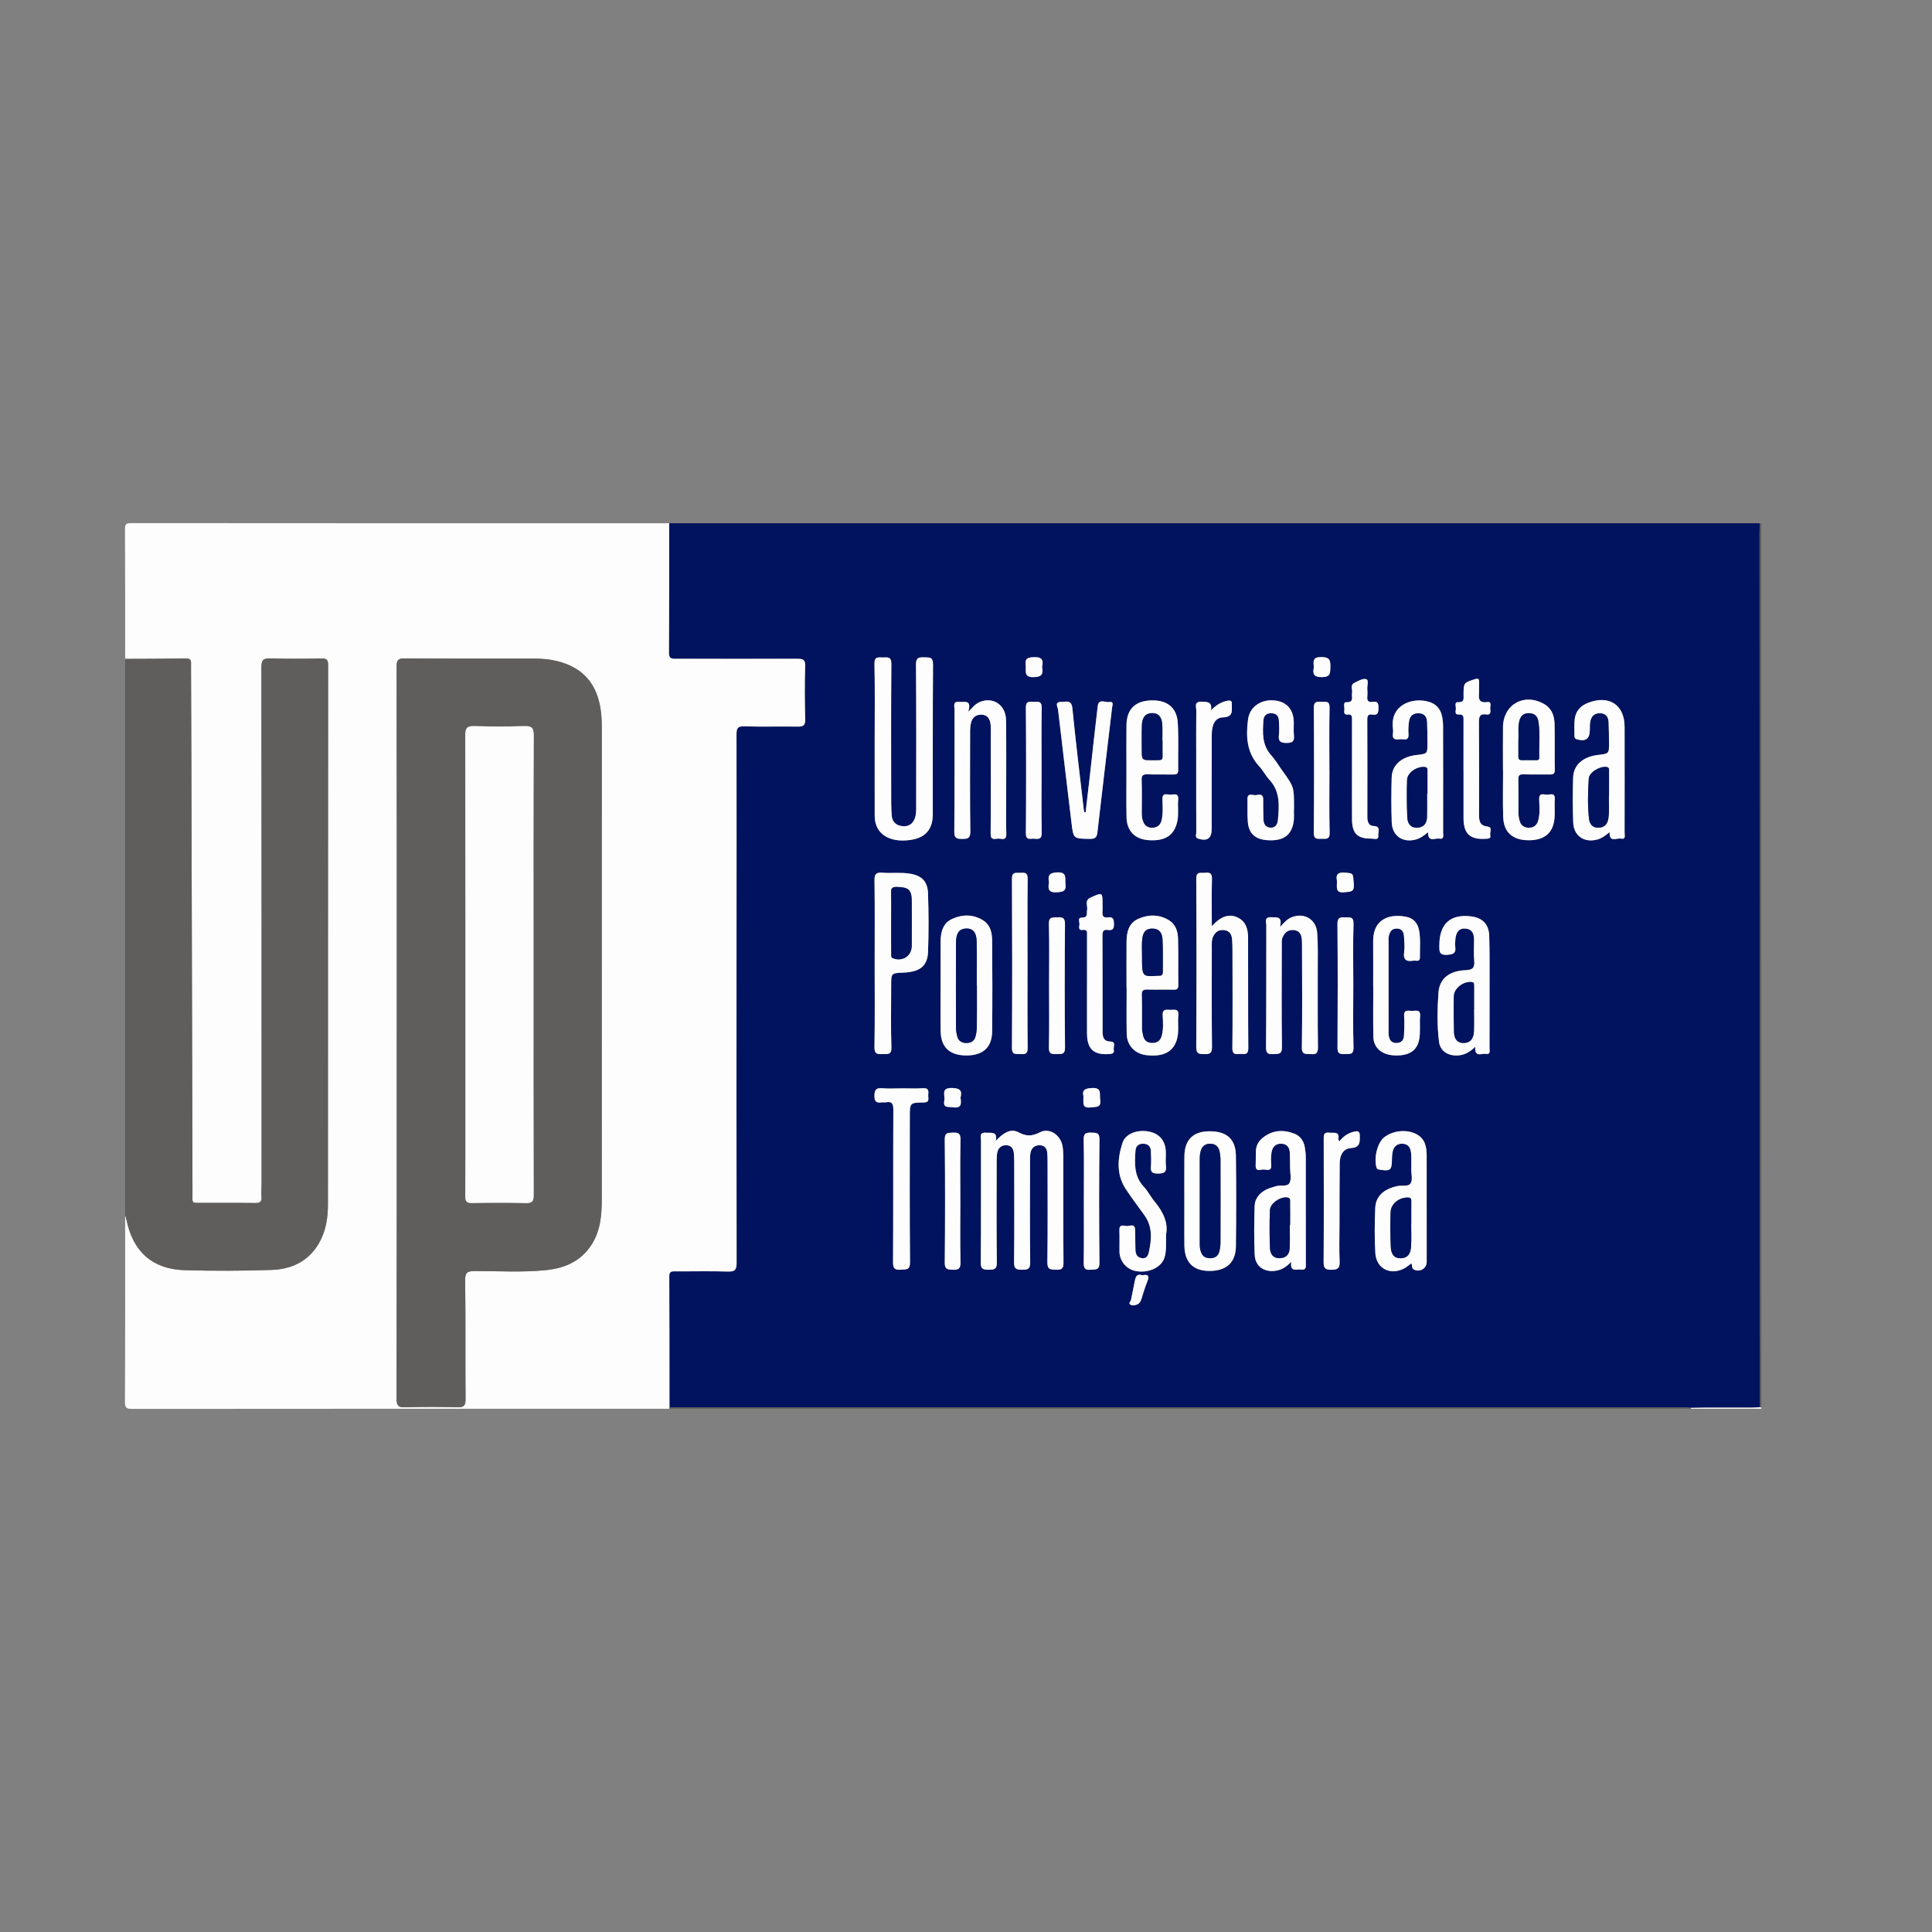 <?xml version="1.0" encoding="utf-8"?>
<!-- Generator: Adobe Illustrator 18.0.0, SVG Export Plug-In . SVG Version: 6.00 Build 0)  -->
<!DOCTYPE svg PUBLIC "-//W3C//DTD SVG 1.1 Tiny//EN" "http://www.w3.org/Graphics/SVG/1.1/DTD/svg11-tiny.dtd">
<svg version="1.1" baseProfile="tiny" id="Layer_1" xmlns="http://www.w3.org/2000/svg" xmlns:xlink="http://www.w3.org/1999/xlink"
	 x="0px" y="0px" viewBox="0 0 200 200" xml:space="preserve">
<rect x="0" y="0" width="200" height="200" fill="#808080" stroke="none"/>
<g>
	<path fill="#01135E" d="M69.279,54.167c70.472,0,42.428,0,112.901,0c-0.01,0.315-0.03,0.63-0.03,0.945
		c0.004,18.512,0.008,37.023,0.017,55.535c0.005,11.675,0.018,23.35,0.028,35.024c-0.261,0.016-0.521,0.046-0.782,0.046
		c-34.471,0.002,29.575,0.002-4.896,0.003c-0.499,0-0.999,0.015-1.498,0.022c-0.286-0.021-0.573-0.06-0.859-0.06
		c-34.952-0.003-69.905-0.003-104.857-0.003c-0.003-4.521,0-9.042-0.019-13.563c-0.002-0.444,0.173-0.51,0.556-0.507
		c1.84,0.014,3.682-0.037,5.521,0.022c0.746,0.024,0.892-0.213,0.891-0.913c-0.019-10.964-0.011-21.927-0.008-32.891
		c0.002-7.257,0.012-14.513-0.001-21.77c-0.001-0.597,0.063-0.89,0.789-0.867c1.839,0.058,3.68-0.002,5.52,0.028
		c0.576,0.009,0.819-0.099,0.801-0.754c-0.05-1.839-0.06-3.681-0.004-5.52c0.02-0.671-0.226-0.746-0.791-0.744
		c-4.207,0.013-8.413-0.009-12.62,0c-0.474,0.001-0.692-0.06-0.688-0.624C69.28,63.106,69.274,58.636,69.279,54.167z
		 M103.088,118.103c0.198-1.029-0.48-0.8-0.999-0.847c-0.754-0.068-0.535,0.467-0.536,0.833c-0.008,4.204,0.014,8.409-0.023,12.613
		c-0.006,0.707,0.295,0.738,0.836,0.736c0.54-0.002,0.837-0.034,0.828-0.741c-0.045-3.494-0.023-6.99-0.017-10.485
		c0.001-0.339-0.001-0.692,0.09-1.012c0.129-0.451,0.485-0.681,0.962-0.646c0.473,0.035,0.674,0.36,0.722,0.79
		c0.032,0.286,0.041,0.576,0.041,0.864c0.003,3.495,0.024,6.99-0.015,10.485c-0.008,0.697,0.28,0.749,0.832,0.747
		c0.543-0.003,0.845-0.033,0.837-0.74c-0.041-3.442-0.019-6.885-0.016-10.327c0-0.341-0.016-0.689,0.044-1.022
		c0.098-0.538,0.466-0.826,1.009-0.796c0.509,0.028,0.708,0.388,0.736,0.857c0.017,0.288,0.025,0.577,0.026,0.866
		c0.001,3.469,0.027,6.938-0.02,10.406c-0.011,0.778,0.365,0.732,0.903,0.755c0.568,0.025,0.77-0.108,0.765-0.728
		c-0.031-3.679-0.013-7.358-0.02-11.037c-0.001-0.366-0.021-0.739-0.093-1.097c-0.221-1.092-1.331-1.862-2.302-1.373
		c-0.846,0.426-1.396,0.46-2.255,0.002C104.593,116.767,103.769,117.354,103.088,118.103z M90.546,76.606
		c0,2.47-0.001,4.94,0.001,7.41c0,0.419-0.013,0.84,0.107,1.251c0.383,1.306,1.723,1.943,3.566,1.688
		c1.55-0.214,2.336-1.075,2.339-2.642c0.011-5.177-0.015-10.354,0.026-15.53c0.006-0.781-0.364-0.721-0.893-0.735
		c-0.566-0.015-0.877,0.004-0.871,0.754c0.041,4.861,0.023,9.723,0.02,14.584c0,0.418,0.017,0.833-0.113,1.248
		c-0.206,0.657-0.665,0.955-1.303,0.89c-0.621-0.063-1.07-0.41-1.116-1.102c-0.028-0.419-0.053-0.839-0.054-1.259
		c-0.004-4.809-0.024-9.618,0.017-14.426c0.007-0.78-0.391-0.688-0.871-0.679c-0.46,0.008-0.896-0.137-0.878,0.665
		C90.584,71.35,90.547,73.979,90.546,76.606z M90.546,99.728c0,2.889,0.031,5.778-0.022,8.666c-0.013,0.711,0.288,0.755,0.814,0.72
		c0.467-0.032,0.968,0.167,0.939-0.697c-0.071-2.125-0.022-4.253-0.023-6.381c-0.001-1.299-0.002-1.299,1.263-1.352
		c1.702-0.071,2.493-0.659,2.551-2.143c0.079-2.019,0.068-4.044-0.001-6.064c-0.044-1.286-0.688-1.86-1.955-2.048
		c-0.916-0.136-1.838-0.013-2.752-0.086c-0.637-0.051-0.841,0.122-0.832,0.798C90.57,94.003,90.546,96.866,90.546,99.728z
		 M125.446,95.874c0-1.731-0.031-3.301,0.016-4.869c0.018-0.594-0.2-0.718-0.716-0.656c-0.423,0.051-0.914-0.196-0.909,0.631
		c0.035,5.805,0.034,11.611-0.001,17.417c-0.004,0.712,0.302,0.711,0.826,0.724c0.564,0.015,0.811-0.073,0.803-0.745
		c-0.041-3.441-0.021-6.883-0.019-10.324c0-0.365-0.035-0.733,0.129-1.084c0.241-0.512,0.62-0.769,1.194-0.68
		c0.533,0.083,0.736,0.459,0.776,0.943c0.032,0.392,0.041,0.787,0.041,1.18c0.004,3.363,0.025,6.725-0.009,10.087
		c-0.009,0.837,0.525,0.567,0.939,0.606c0.441,0.042,0.713,0,0.708-0.603c-0.031-3.809-0.007-7.618-0.022-11.427
		c-0.003-0.904-0.235-1.741-1.169-2.136C127.191,94.584,126.341,94.883,125.446,95.874z M132.502,95.97
		c0.283-1.166-0.347-0.984-0.895-1.015c-0.767-0.044-0.518,0.49-0.519,0.846c-0.012,4.203,0.007,8.407-0.029,12.61
		c-0.005,0.629,0.198,0.741,0.747,0.709c0.507-0.029,0.913,0.068,0.901-0.73c-0.05-3.493-0.022-6.988-0.017-10.482
		c0-0.312-0.036-0.627,0.106-0.929c0.209-0.444,0.52-0.71,1.033-0.705c0.453,0.004,0.768,0.221,0.878,0.645
		c0.078,0.299,0.077,0.623,0.077,0.937c0.006,3.52,0.038,7.041-0.016,10.561c-0.013,0.852,0.463,0.655,0.932,0.704
		c0.586,0.062,0.743-0.131,0.734-0.737c-0.041-2.679-0.015-5.359-0.021-8.039c-0.003-1.26,0.038-2.526-0.058-3.78
		c-0.108-1.4-1.323-2.109-2.613-1.622C133.312,95.104,132.996,95.417,132.502,95.97z M133.669,130.609
		c-0.158,1.14,0.563,0.749,1.001,0.813c0.615,0.089,0.508-0.357,0.508-0.711c0.001-3.628,0.004-7.257-0.004-10.885
		c-0.001-0.366-0.041-0.736-0.107-1.096c-0.117-0.632-0.464-1.134-1.065-1.368c-1.149-0.447-2.263-0.384-3.266,0.409
		c-0.455,0.36-0.717,0.831-0.728,1.423c-0.009,0.473-0.005,0.946-0.023,1.419c-0.03,0.787,0.564,0.411,0.892,0.456
		c0.318,0.043,0.776,0.18,0.721-0.469c-0.037-0.442-0.038-0.901,0.037-1.336c0.093-0.544,0.435-0.902,1.037-0.867
		c0.575,0.034,0.826,0.405,0.851,0.941c0.024,0.525,0.024,1.051,0.026,1.577c0.001,0.525,0.165,1.15-0.061,1.55
		c-0.242,0.428-0.956,0.178-1.439,0.34c-0.322,0.108-0.66,0.185-0.96,0.337c-0.699,0.355-1.188,0.93-1.21,1.719
		c-0.047,1.681-0.071,3.366,0.008,5.045c0.057,1.205,1.016,1.838,2.211,1.635C132.662,131.445,133.135,131.194,133.669,130.609z
		 M147.831,86.149c-0.023,1.097,0.729,0.585,1.16,0.663c0.536,0.097,0.4-0.35,0.4-0.631c0.005-3.676,0.006-7.351-0.004-11.027
		c-0.001-0.364-0.045-0.735-0.126-1.09c-0.166-0.723-0.635-1.204-1.339-1.414c-1.699-0.506-4.029,0.304-3.726,2.743
		c0.022,0.181,0.025,0.371-0.002,0.55c-0.093,0.607,0.284,0.641,0.711,0.583c0.371-0.05,0.963,0.262,0.902-0.553
		c-0.033-0.44-0.008-0.894,0.06-1.331c0.09-0.58,0.474-0.846,1.063-0.806c0.554,0.038,0.781,0.389,0.801,0.89
		c0.03,0.733,0.036,1.468,0.038,2.202c0.004,1.103-0.001,1.103-1.094,1.222c-1.569,0.17-2.572,1.027-2.608,2.334
		c-0.043,1.548-0.047,3.099,0.006,4.646c0.049,1.409,1.15,2.145,2.512,1.77C147.026,86.78,147.382,86.524,147.831,86.149z
		 M100.233,73.693c0.384-1.314-0.379-0.979-0.885-1.037c-0.764-0.087-0.535,0.468-0.536,0.828c-0.01,4.204,0.013,8.408-0.024,12.612
		c-0.006,0.669,0.231,0.748,0.797,0.749c0.582,0.001,0.873-0.043,0.862-0.776c-0.048-3.415-0.028-6.831-0.022-10.247
		c0.001-0.364,0.013-0.745,0.117-1.089c0.151-0.497,0.532-0.769,1.072-0.751c0.574,0.02,0.835,0.39,0.918,0.902
		c0.046,0.283,0.033,0.576,0.033,0.865c0.002,3.521,0.019,7.042-0.014,10.563c-0.007,0.704,0.429,0.522,0.77,0.502
		c0.341-0.021,0.876,0.279,0.85-0.505c-0.045-1.391-0.01-2.785-0.011-4.177c-0.001-2.522,0.017-5.045-0.013-7.567
		c-0.019-1.596-1.351-2.48-2.749-1.881C101.008,72.852,100.728,73.16,100.233,73.693z M166.623,86.143
		c-0.039,1.126,0.737,0.581,1.164,0.669c0.55,0.113,0.388-0.355,0.388-0.625c0.007-3.651,0.01-7.302,0.001-10.953
		c-0.005-2.285-1.629-3.322-3.782-2.475c-0.817,0.321-1.283,0.868-1.383,1.705c-0.065,0.544-0.021,1.102-0.026,1.653
		c-0.002,0.187-0.003,0.34,0.246,0.413c0.908,0.267,1.341-0.037,1.347-0.972c0.002-0.288-0.005-0.582,0.048-0.862
		c0.105-0.556,0.429-0.886,1.033-0.863c0.593,0.022,0.836,0.388,0.861,0.921c0.033,0.707,0.036,1.416,0.043,2.124
		c0.01,1.14,0.007,1.14-1.119,1.271c-1.574,0.183-2.556,1.029-2.595,2.352c-0.046,1.548-0.051,3.1,0.008,4.648
		c0.053,1.407,1.169,2.133,2.53,1.747C165.827,86.772,166.175,86.509,166.623,86.143z M152.714,108.358
		c-0.067,1.164,0.672,0.664,1.085,0.737c0.542,0.096,0.394-0.353,0.395-0.626c0.009-2.156,0.008-4.312,0.004-6.468
		c-0.003-1.709,0.021-3.418-0.035-5.126c-0.039-1.215-0.716-1.874-1.9-2.015c-2.121-0.253-3.247,0.774-3.262,2.945
		c-0.004,0.603-0.082,1.103,0.841,1.036c0.651-0.047,0.896-0.202,0.801-0.847c-0.034-0.231-0.004-0.473,0.012-0.708
		c0.056-0.822,0.409-1.225,1.068-1.159c0.697,0.069,0.874,0.563,0.871,1.176c-0.003,0.71-0.049,1.424,0.015,2.128
		c0.065,0.718-0.112,0.974-0.903,1.004c-1.692,0.063-2.693,0.888-2.795,2.307c-0.122,1.7-0.161,3.414,0.058,5.114
		c0.102,0.792,0.688,1.301,1.476,1.39C151.281,109.341,151.995,109.086,152.714,108.358z M155.587,79.754c0.003,0,0.007,0,0.01,0
		c0,1.602-0.041,3.205,0.012,4.805c0.053,1.62,0.986,2.425,2.667,2.423c1.672-0.002,2.578-0.824,2.657-2.441
		c0.03-0.603-0.021-1.21,0.016-1.811c0.045-0.731-0.488-0.456-0.802-0.458c-0.318-0.002-0.825-0.265-0.811,0.461
		c0.015,0.756,0.113,1.523-0.119,2.27c-0.145,0.466-0.476,0.681-0.941,0.685c-0.465,0.003-0.814-0.212-0.952-0.672
		c-0.075-0.248-0.126-0.513-0.13-0.772c-0.015-1.182,0.006-2.364-0.019-3.545c-0.009-0.408,0.112-0.554,0.531-0.541
		c0.892,0.027,1.786-0.001,2.678,0.015c0.364,0.007,0.577-0.031,0.568-0.495c-0.029-1.575,0.014-3.152-0.025-4.727
		c-0.021-0.835-0.273-1.605-1.07-2.065c-2.058-1.188-4.239,0.02-4.267,2.377C155.573,76.76,155.587,78.257,155.587,79.754z
		 M146.103,130.786c0.126,0.238,0.016,0.499,0.239,0.622c0.615,0.34,1.347-0.086,1.348-0.783c0.001-0.421,0-0.841,0-1.262
		c0-3.26,0.001-6.519-0.003-9.779c-0.001-0.876-0.175-1.685-1.022-2.156c-1.013-0.563-2.513-0.406-3.407,0.336
		c-0.676,0.561-1.048,2.104-0.768,3.081c0.059,0.204,0.172,0.212,0.333,0.238c1.102,0.177,1.253,0.054,1.268-1.04
		c0.003-0.235,0.017-0.473,0.054-0.705c0.094-0.593,0.415-0.966,1.051-0.941c0.634,0.024,0.842,0.482,0.881,1.015
		c0.04,0.549,0.015,1.103,0.015,1.655c0,0.473,0.157,1.037-0.047,1.396c-0.245,0.432-0.9,0.214-1.369,0.314
		c-1.418,0.303-2.263,1.036-2.313,2.288c-0.062,1.548-0.083,3.105,0.01,4.65c0.099,1.632,1.596,2.362,3.036,1.563
		C145.636,131.154,145.834,130.98,146.103,130.786z M122.603,124.297c0,0.762,0,1.524,0,2.286c0.001,0.788-0.007,1.577,0.005,2.365
		c0.025,1.679,0.866,2.571,2.454,2.617c1.822,0.053,2.857-0.813,2.878-2.539c0.038-3.126,0.041-6.254,0-9.38
		c-0.023-1.748-0.975-2.562-2.79-2.536c-1.665,0.023-2.526,0.899-2.542,2.616C122.594,121.249,122.605,122.773,122.603,124.297z
		 M116.617,102.215c0.004,0,0.009,0,0.013,0c0,1.603-0.02,3.206,0.007,4.809c0.02,1.195,0.846,2.063,2.018,2.203
		c1.747,0.209,2.799-0.328,3.174-1.605c0.243-0.827,0.068-1.674,0.151-2.506c0.071-0.721-0.4-0.578-0.799-0.575
		c-0.395,0.002-0.859-0.158-0.821,0.567c0.037,0.702,0.093,1.417-0.096,2.117c-0.137,0.504-0.46,0.742-0.967,0.747
		c-0.513,0.005-0.849-0.241-0.967-0.743c-0.06-0.254-0.112-0.517-0.115-0.776c-0.012-1.156,0.02-2.313-0.017-3.468
		c-0.015-0.488,0.185-0.559,0.598-0.547c0.893,0.024,1.787-0.007,2.68,0.014c0.361,0.008,0.508-0.079,0.502-0.475
		c-0.022-1.603,0.015-3.207-0.027-4.809c-0.02-0.748-0.248-1.479-0.937-1.902c-1.016-0.623-2.119-0.615-3.173-0.151
		c-0.996,0.439-1.213,1.381-1.221,2.371C116.608,99.061,116.617,100.638,116.617,102.215z M116.611,79.713
		c0,1.629-0.026,3.258,0.008,4.885c0.03,1.443,0.878,2.285,2.301,2.377c1.729,0.113,2.676-0.526,2.965-2.005
		c0.142-0.729,0.015-1.469,0.08-2.199c0.062-0.699-0.43-0.527-0.774-0.504c-0.337,0.023-0.887-0.293-0.858,0.493
		c0.026,0.704,0.078,1.418-0.076,2.12c-0.11,0.504-0.435,0.785-0.93,0.81c-0.489,0.024-0.845-0.201-1.012-0.7
		c-0.086-0.256-0.12-0.508-0.12-0.771c-0.001-1.156,0.029-2.313-0.014-3.467c-0.019-0.519,0.175-0.611,0.633-0.594
		c0.866,0.032,1.733,0.002,2.6,0.016c0.329,0.005,0.555-0.024,0.55-0.447c-0.019-1.628,0.052-3.261-0.04-4.884
		c-0.091-1.599-1.11-2.392-2.766-2.338c-1.649,0.054-2.522,0.914-2.544,2.559C116.593,76.613,116.61,78.163,116.611,79.713z
		 M97.369,102.015c0,1.575-0.021,3.149,0.006,4.723c0.028,1.67,0.933,2.513,2.642,2.521c1.718,0.009,2.669-0.817,2.689-2.475
		c0.037-3.149,0.025-6.298,0.001-9.447c-0.006-0.796-0.193-1.593-0.925-2.057c-1.003-0.635-2.104-0.642-3.164-0.18
		c-0.994,0.434-1.24,1.353-1.246,2.347C97.362,98.971,97.369,100.493,97.369,102.015z M112.382,84.09
		c-0.048-0.003-0.096-0.006-0.144-0.009c-0.019-0.119-0.042-0.237-0.056-0.356c-0.398-3.467-0.826-6.931-1.17-10.404
		c-0.093-0.943-0.692-0.648-1.169-0.658c-0.716-0.014-0.342,0.544-0.313,0.802c0.443,3.884,0.925,7.763,1.383,11.646
		c0.204,1.73,0.189,1.708,1.923,1.729c0.539,0.007,0.709-0.157,0.769-0.686c0.489-4.301,1.01-8.598,1.516-12.896
		c0.03-0.251,0.22-0.669-0.299-0.585c-0.411,0.067-1.089-0.393-1.188,0.427c-0.29,2.396-0.54,4.798-0.811,7.196
		C112.682,81.561,112.53,82.825,112.382,84.09z M133.955,83.567c0.001-2.113,0-2.112-1.202-3.778
		c-0.384-0.532-0.714-1.112-1.152-1.596c-0.973-1.075-0.901-2.352-0.808-3.644c0.037-0.513,0.36-0.736,0.853-0.717
		c0.471,0.018,0.725,0.287,0.745,0.748c0.022,0.499,0.058,1.004,0.002,1.497c-0.074,0.653,0.136,0.832,0.802,0.832
		c0.656,0,0.81-0.221,0.751-0.809c-0.044-0.443-0.006-0.893-0.014-1.34c-0.026-1.365-0.775-2.167-2.105-2.258
		c-1.346-0.092-2.462,0.71-2.627,1.957c-0.233,1.763-0.154,3.461,1.16,4.875c0.391,0.42,0.653,0.961,1.044,1.381
		c1.134,1.22,1.024,2.684,0.886,4.16c-0.043,0.46-0.249,0.838-0.779,0.805c-0.508-0.032-0.708-0.4-0.72-0.871
		c-0.018-0.683-0.033-1.366-0.025-2.049c0.008-0.711-0.529-0.439-0.849-0.447c-0.296-0.007-0.801-0.242-0.781,0.425
		c0.023,0.788-0.03,1.581,0.04,2.363c0.106,1.202,0.787,1.795,2.025,1.874c1.541,0.099,2.352-0.406,2.662-1.62
		C134.022,84.731,133.91,84.1,133.955,83.567z M120.712,127.764c0.233-1.12-0.274-2.282-1.16-3.343
		c-0.42-0.502-0.718-1.112-1.162-1.588c-1.015-1.087-0.936-2.392-0.848-3.71c0.034-0.513,0.358-0.746,0.847-0.727
		c0.462,0.018,0.727,0.289,0.748,0.749c0.024,0.525,0.049,1.054,0.005,1.576c-0.048,0.565,0.088,0.769,0.718,0.763
		c0.637-0.006,0.919-0.124,0.836-0.814c-0.059-0.492,0.01-0.998-0.014-1.497c-0.054-1.124-0.703-1.851-1.794-2.045
		c-1.18-0.21-2.386,0.232-2.693,1.19c-0.51,1.595-0.649,3.238,0.327,4.743c0.616,0.951,1.317,1.846,1.971,2.773
		c0.821,1.164,0.728,2.448,0.444,3.742c-0.083,0.377-0.23,0.758-0.762,0.663c-0.488-0.087-0.623-0.437-0.636-0.862
		c-0.019-0.683-0.015-1.367-0.032-2.05c-0.019-0.77-0.613-0.346-0.941-0.413c-0.288-0.058-0.713-0.169-0.689,0.425
		c0.03,0.735,0.002,1.472,0.008,2.208c0.009,1.024,0.75,1.88,1.758,2.043c1.324,0.213,2.607-0.422,2.912-1.431
		C120.766,129.468,120.688,128.758,120.712,127.764z M142.151,102.201c0.003,0,0.006,0,0.009,0c0,1.708-0.023,3.415,0.008,5.122
		c0.021,1.119,0.847,1.848,2.079,1.925c1.543,0.097,2.428-0.437,2.66-1.61c0.16-0.807,0.033-1.627,0.101-2.435
		c0.062-0.738-0.436-0.564-0.818-0.555c-0.369,0.008-0.885-0.211-0.835,0.54c0.046,0.679,0.018,1.366-0.019,2.047
		c-0.025,0.444-0.276,0.722-0.759,0.737c-0.485,0.014-0.722-0.261-0.802-0.695c-0.038-0.204-0.03-0.418-0.03-0.628
		c-0.002-3.047-0.001-6.095-0.001-9.142c0-0.184-0.017-0.372,0.018-0.55c0.092-0.472,0.29-0.852,0.866-0.831
		c0.556,0.02,0.692,0.408,0.717,0.856c0.029,0.524,0.086,1.06,0.012,1.573c-0.119,0.821,0.245,1.02,0.955,0.894
		c0.264-0.047,0.69,0.189,0.68-0.368c-0.017-0.918,0.081-1.84-0.086-2.752c-0.129-0.705-0.525-1.234-1.227-1.395
		c-1.613-0.37-3.553,0.027-3.531,2.538C142.162,99.048,142.151,100.624,142.151,102.201z M93.354,112.665c0,0.001,0,0.002,0,0.003
		c-0.683,0-1.369,0.041-2.047-0.012c-0.615-0.048-0.769,0.152-0.784,0.769c-0.016,0.655,0.242,0.76,0.773,0.69
		c0.129-0.017,0.266,0.018,0.393-0.006c0.688-0.131,0.792,0.191,0.789,0.816c-0.026,5.252-0.001,10.504-0.03,15.756
		c-0.004,0.655,0.207,0.801,0.798,0.755c0.523-0.04,0.967,0.085,0.959-0.769c-0.047-5.015-0.022-10.031-0.022-15.047
		c0-1.439,0-1.479,1.419-1.492c0.716-0.007,0.452-0.467,0.489-0.798c0.044-0.386,0.049-0.717-0.532-0.678
		C94.827,112.702,94.089,112.665,93.354,112.665z M151.5,79.797c0.001,0,0.002,0,0.004,0c0,1.628-0.001,3.256,0,4.884
		c0.001,1.653,0.676,2.265,2.345,2.151c0.266-0.018,0.501-0.033,0.421-0.373c-0.073-0.308,0.279-0.834-0.283-0.894
		c-0.813-0.086-0.877-0.591-0.876-1.215c0.005-3.177,0.015-6.354-0.011-9.531c-0.005-0.595,0.057-0.966,0.778-0.856
		c0.465,0.071,0.424-0.301,0.39-0.575c-0.032-0.262,0.211-0.781-0.309-0.709c-1.008,0.138-0.863-0.491-0.847-1.085
		c0.009-0.315-0.01-0.631,0.004-0.945c0.015-0.351-0.069-0.461-0.453-0.335c-1.144,0.374-1.149,0.357-1.158,1.623
		c-0.002,0.381,0.108,0.778-0.555,0.753c-0.441-0.017-0.217,0.448-0.238,0.693c-0.019,0.219-0.148,0.611,0.284,0.581
		c0.536-0.037,0.509,0.272,0.507,0.636C151.496,76.331,151.5,78.064,151.5,79.797z M139.958,79.84c0,1.655-0.008,3.311,0.003,4.966
		c0.01,1.495,0.554,2.029,2.059,2.011c0.254-0.003,0.725,0.211,0.66-0.356c-0.04-0.353,0.322-0.922-0.489-0.952
		c-0.512-0.019-0.644-0.459-0.643-0.924c0.002-3.363,0.009-6.727-0.006-10.09c-0.002-0.414,0.108-0.59,0.532-0.517
		c0.569,0.097,0.621-0.222,0.626-0.692c0.005-0.461-0.076-0.716-0.593-0.629c-0.455,0.076-0.613-0.128-0.56-0.569
		c0.028-0.233,0.023-0.474-0.001-0.708c-0.04-0.376,0.189-0.983-0.119-1.072c-0.346-0.101-0.838,0.192-1.23,0.387
		c-0.466,0.232-0.161,0.7-0.232,1.057c-0.078,0.391,0.261,0.966-0.603,0.945c-0.365-0.009-0.152,0.52-0.195,0.802
		c-0.035,0.234-0.033,0.512,0.333,0.472c0.492-0.054,0.463,0.254,0.462,0.59C139.952,76.319,139.957,78.08,139.958,79.84z
		 M106.368,99.714c0-2.917-0.021-5.833,0.016-8.75c0.009-0.667-0.333-0.633-0.777-0.614c-0.427,0.019-0.854-0.129-0.85,0.622
		c0.031,5.833,0.033,11.666-0.001,17.499c-0.005,0.807,0.464,0.599,0.898,0.642c0.504,0.05,0.736-0.047,0.729-0.651
		C106.349,105.547,106.368,102.63,106.368,99.714z M112.529,102.051c-0.001,0-0.002,0-0.002,0c0,1.63-0.002,3.259,0.001,4.889
		c0.002,1.671,0.679,2.292,2.32,2.176c0.326-0.023,0.527-0.115,0.45-0.454c-0.068-0.297,0.293-0.821-0.362-0.841
		c-0.705-0.022-0.793-0.494-0.795-1.024c-0.007-3.312-0.001-6.624-0.014-9.935c-0.002-0.415,0.078-0.669,0.559-0.592
		c0.473,0.076,0.643-0.107,0.633-0.602c-0.009-0.466-0.062-0.787-0.628-0.699c-0.478,0.074-0.599-0.168-0.56-0.59
		c0.021-0.235,0.004-0.473,0.004-0.709c-0.003-1.333,0.008-1.309-1.222-0.76c-0.685,0.305-0.292,0.859-0.376,1.296
		c-0.069,0.355,0.131,0.786-0.538,0.789c-0.514,0.002-0.206,0.487-0.256,0.747c-0.043,0.227-0.106,0.594,0.333,0.528
		c0.534-0.081,0.453,0.273,0.453,0.579C112.53,98.581,112.529,100.316,112.529,102.051z M138.644,118.16
		c-0.062-0.149-0.101-0.196-0.095-0.235c0.139-0.852-0.481-0.61-0.927-0.67c-0.62-0.083-0.592,0.289-0.591,0.713
		c0.007,4.231,0.019,8.462-0.01,12.693c-0.004,0.639,0.191,0.789,0.798,0.786c0.623-0.004,0.89-0.135,0.859-0.829
		c-0.057-1.259-0.017-2.522-0.014-3.783c0.004-2.128,0.002-4.257,0.02-6.385c0.007-0.804,0.3-1.535,1.179-1.602
		c0.954-0.072,0.91-0.613,0.901-1.287c-0.005-0.415-0.156-0.499-0.507-0.428C139.617,117.261,139.091,117.582,138.644,118.16z
		 M125.357,73.533c0.15-0.9-0.366-0.877-0.971-0.894c-0.818-0.023-0.541,0.543-0.546,0.918c-0.021,1.551-0.008,3.102-0.008,4.653
		c0,2.655-0.005,5.31,0.007,7.964c0.001,0.22-0.175,0.531,0.22,0.65c0.927,0.28,1.373-0.041,1.374-1.006
		c0.002-3.26-0.003-6.519,0.009-9.779c0.004-1.067,0.363-1.749,1.172-1.779c1.115-0.041,0.879-0.739,0.904-1.378
		c0.013-0.328-0.123-0.398-0.43-0.344C126.413,72.657,125.88,73.004,125.357,73.533z M108.6,102.038c0,2.13,0.03,4.26-0.018,6.388
		c-0.015,0.665,0.268,0.721,0.785,0.688c0.464-0.029,0.891,0.122,0.883-0.675c-0.045-4.259-0.037-8.518-0.004-12.777
		c0.005-0.659-0.261-0.731-0.79-0.701c-0.476,0.027-0.897-0.087-0.876,0.689C108.639,97.778,108.6,99.909,108.6,102.038z
		 M140.093,102.026c0-2.13-0.043-4.261,0.022-6.389c0.024-0.802-0.42-0.652-0.883-0.674c-0.512-0.025-0.788,0.029-0.781,0.699
		c0.039,4.259,0.036,8.519,0.006,12.779c-0.004,0.601,0.208,0.708,0.719,0.675c0.481-0.031,0.965,0.147,0.939-0.7
		C140.05,106.287,140.094,104.156,140.093,102.026z M137.623,79.806c-0.001,0-0.002,0-0.003,0c0-2.181-0.032-4.363,0.018-6.543
		c0.018-0.77-0.447-0.585-0.86-0.611c-0.446-0.028-0.776-0.051-0.771,0.615c0.032,4.309,0.037,8.619-0.003,12.928
		c-0.007,0.74,0.384,0.634,0.824,0.634c0.442,0,0.837,0.099,0.817-0.639C137.585,84.064,137.623,81.934,137.623,79.806z
		 M107.823,79.75c0-2.154-0.028-4.309,0.017-6.463c0.014-0.653-0.298-0.673-0.763-0.633c-0.403,0.035-0.885-0.19-0.879,0.595
		c0.033,4.335,0.033,8.67,0.001,13.005c-0.006,0.803,0.495,0.531,0.88,0.57c0.448,0.045,0.775,0.05,0.761-0.611
		C107.793,84.059,107.823,81.905,107.823,79.75z M99.414,124.377c0-2.126-0.031-4.253,0.018-6.378
		c0.015-0.66-0.217-0.776-0.794-0.748c-0.501,0.025-0.846-0.033-0.838,0.708c0.044,4.252,0.043,8.505,0.001,12.757
		c-0.007,0.724,0.321,0.707,0.835,0.728c0.584,0.024,0.809-0.115,0.794-0.767C99.383,128.577,99.413,126.477,99.414,124.377z
		 M112.2,124.379c0,2.1,0.02,4.201-0.013,6.301c-0.009,0.555,0.086,0.826,0.711,0.763c0.489-0.049,0.927,0.092,0.918-0.726
		c-0.047-4.252-0.043-8.506,0-12.759c0.008-0.739-0.334-0.686-0.84-0.708c-0.577-0.025-0.81,0.091-0.794,0.751
		C112.231,120.125,112.2,122.253,112.2,124.379z M99.43,113.638c0.182-0.707,0.003-0.985-0.865-1.01
		c-1.215-0.035-0.706,0.765-0.809,1.289c-0.165,0.835,0.434,0.636,0.9,0.709C99.512,114.76,99.539,114.278,99.43,113.638z
		 M112.158,113.47c0.018,0.661-0.207,1.288,0.762,1.166c0.571-0.072,1.106,0.057,0.97-0.825c-0.087-0.568,0.216-1.234-0.862-1.18
		C112.237,112.671,112.011,112.901,112.158,113.47z M136.007,69.076c-0.12,0.625-0.072,1.037,0.859,1.02
		c0.826-0.015,0.835-0.358,0.853-0.977c0.021-0.717-0.016-1.101-0.953-1.101C135.856,68.018,135.963,68.472,136.007,69.076z
		 M118.24,132.016c-0.547-0.202-0.685,0.147-0.768,0.603c-0.117,0.644-0.269,1.282-0.385,1.926c-0.03,0.17-0.278,0.343-0.102,0.489
		c0.182,0.152,0.454,0.1,0.678,0.024c0.255-0.086,0.4-0.284,0.483-0.546c0.196-0.622,0.38-1.251,0.626-1.854
		C119.005,132.089,118.868,131.885,118.24,132.016z M138.397,91.145c0.03,0.676-0.224,1.337,0.791,1.22
		c0.591-0.068,1.025,0.017,0.959-0.837c-0.09-1.17-0.027-1.113-0.914-1.193C138.407,90.258,138.289,90.638,138.397,91.145z
		 M108.591,91.351c-0.115,0.636-0.081,1.071,0.809,1.02c0.678-0.039,0.997-0.143,0.9-0.895c-0.075-0.583,0.199-1.221-0.889-1.166
		C108.544,90.354,108.479,90.701,108.591,91.351z M107.875,69.027c0.18-0.732-0.038-1.044-0.895-0.996
		c-0.64,0.036-0.89,0.16-0.804,0.823c0.076,0.584-0.264,1.288,0.885,1.244C107.944,70.063,107.98,69.689,107.875,69.027z"/>
	<path fill="#FDFDFD" d="M69.279,54.167c-0.005,4.469,0.001,8.939-0.028,13.408c-0.004,0.564,0.214,0.625,0.688,0.624
		c4.207-0.009,8.413,0.013,12.62,0c0.565-0.002,0.812,0.073,0.791,0.744c-0.056,1.839-0.046,3.681,0.004,5.52
		c0.018,0.655-0.226,0.763-0.801,0.754c-1.84-0.03-3.682,0.03-5.52-0.028c-0.727-0.023-0.79,0.269-0.789,0.867
		c0.013,7.257,0.003,14.513,0.001,21.77c-0.003,10.964-0.012,21.927,0.008,32.891c0.001,0.7-0.145,0.937-0.891,0.913
		c-1.839-0.059-3.68-0.008-5.521-0.022c-0.383-0.003-0.558,0.063-0.556,0.507c0.018,4.521,0.015,9.042,0.018,13.563
		c-0.014,0.051-0.022,0.103-0.023,0.155c-18.519,0-37.039-0.003-55.558,0.015c-0.6,0.001-0.792-0.065-0.788-0.745
		c0.035-6.436,0.021-12.871,0.021-19.307c0.05,0.172,0.112,0.342,0.148,0.517c0.665,3.256,2.693,5.079,6.007,5.175
		c2.994,0.087,5.994,0.074,8.988-0.025c2.032-0.067,3.784-0.851,4.883-2.704c0.748-1.261,0.967-2.652,0.967-4.087
		c0.004-18.612,0.002-37.223,0.019-55.834c0.001-0.583-0.196-0.68-0.719-0.671c-1.761,0.031-3.524,0.049-5.283-0.009
		c-0.739-0.024-0.903,0.215-0.902,0.917c0.02,17.823,0.017,35.646,0.018,53.469c0,0.447-0.05,0.897-0.012,1.339
		c0.046,0.53-0.162,0.662-0.668,0.654c-1.813-0.027-3.628-0.007-5.441-0.012c-1.194-0.003-1.03,0.119-1.034-1.066
		c-0.04-14.09-0.072-28.179-0.109-42.269c-0.011-4.101-0.03-8.201-0.043-12.302c-0.001-0.365,0.09-0.733-0.513-0.723
		c-2.102,0.036-4.204,0.032-6.306,0.044c0-4.47,0.012-8.941-0.016-13.411c-0.003-0.541,0.107-0.647,0.647-0.646
		C32.15,54.17,50.715,54.167,69.279,54.167z M41.073,106.95c-0.001,0-0.002,0-0.003,0c0,12.618,0.006,25.236-0.015,37.854
		c-0.001,0.684,0.156,0.9,0.866,0.878c1.812-0.055,3.628-0.051,5.44-0.005c0.657,0.017,0.835-0.17,0.831-0.824
		c-0.029-4.101,0.015-8.202-0.039-12.302c-0.011-0.849,0.259-0.976,1.015-0.975c2.469,0.003,4.944,0.156,7.407-0.1
		c1.904-0.199,3.556-0.924,4.645-2.599c0.929-1.429,1.073-3.048,1.073-4.694c0.002-16.035,0.002-32.07,0.002-48.106
		c0-0.499,0.007-0.999-0.012-1.498c-0.135-3.424-1.66-5.441-4.675-6.157c-0.715-0.17-1.448-0.241-2.188-0.241
		c-4.521,0.002-9.043,0.011-13.564-0.023c-0.69-0.005-0.798,0.235-0.797,0.859C41.077,81.662,41.073,94.306,41.073,106.95z"/>
	<path fill="#5F5E5C" d="M12.954,68.209c2.102-0.011,4.204-0.008,6.306-0.044c0.603-0.01,0.512,0.357,0.513,0.723
		c0.013,4.101,0.032,8.201,0.043,12.302c0.037,14.09,0.069,28.179,0.109,42.269c0.003,1.186-0.16,1.063,1.034,1.066
		c1.814,0.005,3.628-0.015,5.441,0.012c0.506,0.008,0.714-0.125,0.668-0.654c-0.038-0.443,0.012-0.893,0.012-1.339
		c0-17.823,0.002-35.646-0.018-53.469c-0.001-0.702,0.163-0.941,0.902-0.917c1.759,0.058,3.522,0.039,5.283,0.009
		c0.523-0.009,0.719,0.088,0.719,0.671c-0.017,18.611-0.014,37.223-0.019,55.834c0,1.435-0.22,2.826-0.967,4.087
		c-1.099,1.853-2.851,2.637-4.883,2.704c-2.993,0.099-5.994,0.111-8.988,0.025c-3.314-0.096-5.341-1.919-6.007-5.175
		c-0.036-0.175-0.098-0.345-0.148-0.517C12.954,106.6,12.954,87.404,12.954,68.209z"/>
	<path fill="#FDFDFD" d="M175.019,145.741c0.499-0.008,0.999-0.022,1.498-0.022c34.471-0.001-29.575-0.001,4.896-0.003
		c0.261,0,0.521-0.03,0.782-0.046c0,0,0.071,0.028,0.071,0.028l0.073-0.023c-0.034,0.049,0.08,0.165-0.079,0.159
		c-0.21-0.007-0.421-0.002-0.631-0.002c-35.052,0,28.412,0-6.64,0l0.052-0.034L175.019,145.741z"/>
	<path fill="#5F5E5C" d="M175.019,145.741l0.021,0.058l-0.052,0.034c-35.236,0-70.472,0-105.709,0
		c0.001-0.053,0.009-0.105,0.023-0.155c34.952,0,69.905,0,104.857,0.003C174.446,145.681,174.732,145.72,175.019,145.741z"/>
	<path fill="#5F5E5C" d="M182.338,145.676l-0.073,0.023c0,0-0.071-0.028-0.071-0.028c-0.009-11.675-0.022-23.35-0.027-35.024
		c-0.009-18.512-0.013-37.023-0.017-55.535c0-0.315,0.02-0.63,0.03-0.945c0.049,0.034,0.165-0.08,0.159,0.079
		c-0.007,0.21-0.002,0.421-0.002,0.631C182.338,85.143,182.338,115.409,182.338,145.676z"/>
	<path fill="#FDFDFD" d="M103.088,118.103c0.682-0.75,1.506-1.337,2.333-0.895c0.859,0.458,1.409,0.424,2.255-0.002
		c0.971-0.489,2.081,0.281,2.302,1.373c0.072,0.357,0.093,0.731,0.093,1.097c0.007,3.679-0.011,7.358,0.02,11.037
		c0.005,0.62-0.197,0.753-0.765,0.728c-0.538-0.024-0.913,0.022-0.903-0.755c0.047-3.468,0.022-6.937,0.02-10.406
		c0-0.289-0.008-0.578-0.026-0.866c-0.028-0.469-0.227-0.829-0.736-0.857c-0.543-0.03-0.911,0.258-1.009,0.796
		c-0.06,0.332-0.044,0.681-0.044,1.022c-0.003,3.442-0.025,6.885,0.016,10.327c0.008,0.706-0.294,0.737-0.837,0.74
		c-0.552,0.003-0.84-0.05-0.832-0.747c0.04-3.495,0.018-6.99,0.015-10.485c0-0.288-0.009-0.578-0.041-0.864
		c-0.049-0.43-0.249-0.756-0.722-0.79c-0.476-0.035-0.833,0.195-0.962,0.646c-0.091,0.32-0.09,0.673-0.09,1.012
		c-0.005,3.495-0.027,6.99,0.017,10.485c0.009,0.708-0.287,0.739-0.828,0.741c-0.542,0.002-0.843-0.029-0.836-0.736
		c0.037-4.204,0.015-8.409,0.023-12.613c0.001-0.366-0.218-0.901,0.536-0.833C102.607,117.303,103.285,117.074,103.088,118.103z"/>
	<path fill="#FDFDFD" d="M90.547,76.606c0-2.628,0.037-5.256-0.022-7.883c-0.018-0.802,0.418-0.656,0.878-0.665
		c0.48-0.009,0.878-0.101,0.871,0.679c-0.041,4.809-0.021,9.618-0.017,14.426c0,0.42,0.026,0.84,0.054,1.259
		c0.046,0.692,0.494,1.038,1.116,1.102c0.637,0.065,1.097-0.233,1.303-0.89c0.13-0.415,0.113-0.83,0.113-1.248
		c0.003-4.861,0.021-9.723-0.02-14.584c-0.006-0.751,0.305-0.769,0.871-0.754c0.529,0.014,0.899-0.046,0.893,0.735
		c-0.04,5.176-0.015,10.353-0.026,15.53c-0.003,1.567-0.789,2.428-2.339,2.642c-1.843,0.255-3.183-0.382-3.566-1.688
		c-0.12-0.411-0.107-0.832-0.107-1.251C90.545,81.547,90.546,79.077,90.547,76.606z"/>
	<path fill="#FDFDFD" d="M90.546,99.728c0-2.862,0.024-5.725-0.017-8.587c-0.01-0.677,0.195-0.85,0.832-0.798
		c0.914,0.073,1.836-0.05,2.752,0.086c1.267,0.188,1.911,0.763,1.955,2.048c0.069,2.019,0.08,4.045,0.001,6.064
		c-0.058,1.484-0.849,2.072-2.551,2.143c-1.264,0.053-1.263,0.053-1.263,1.352c0.001,2.127-0.048,4.256,0.023,6.381
		c0.029,0.864-0.472,0.665-0.939,0.697c-0.526,0.036-0.827-0.009-0.814-0.72C90.577,105.506,90.546,102.617,90.546,99.728z
		 M92.252,95.505c0,0.524-0.001,1.048,0,1.572c0.001,0.55,0.005,1.1,0.008,1.651c0.001,0.201-0.053,0.402,0.239,0.496
		c0.993,0.323,1.878-0.281,1.885-1.33c0.011-1.52,0.005-3.04,0.001-4.559c-0.003-1.221-0.31-1.491-1.54-1.519
		c-0.502-0.011-0.619,0.152-0.603,0.624C92.276,93.461,92.253,94.483,92.252,95.505z"/>
	<path fill="#FDFDFD" d="M125.446,95.874c0.896-0.991,1.745-1.29,2.586-0.934c0.934,0.396,1.166,1.232,1.169,2.136
		c0.014,3.809-0.01,7.618,0.022,11.427c0.005,0.602-0.267,0.645-0.708,0.603c-0.414-0.04-0.948,0.231-0.939-0.606
		c0.035-3.362,0.014-6.725,0.009-10.087c0-0.394-0.009-0.788-0.041-1.18c-0.04-0.484-0.243-0.86-0.776-0.943
		c-0.574-0.09-0.953,0.167-1.194,0.68c-0.165,0.35-0.129,0.719-0.129,1.084c-0.002,3.441-0.021,6.883,0.019,10.324
		c0.008,0.671-0.239,0.759-0.803,0.745c-0.524-0.014-0.83-0.012-0.826-0.724c0.035-5.805,0.035-11.611,0.001-17.417
		c-0.005-0.827,0.487-0.579,0.909-0.631c0.516-0.062,0.734,0.061,0.716,0.656C125.415,92.573,125.446,94.144,125.446,95.874z"/>
	<path fill="#FDFDFD" d="M132.502,95.97c0.494-0.553,0.81-0.866,1.24-1.029c1.289-0.487,2.505,0.222,2.613,1.622
		c0.096,1.254,0.055,2.519,0.058,3.78c0.007,2.68-0.02,5.36,0.021,8.039c0.009,0.605-0.148,0.798-0.734,0.737
		c-0.469-0.049-0.945,0.148-0.932-0.704c0.054-3.519,0.022-7.04,0.016-10.561c-0.001-0.313,0.001-0.638-0.077-0.937
		c-0.111-0.424-0.426-0.641-0.878-0.645c-0.512-0.005-0.824,0.262-1.033,0.705c-0.142,0.302-0.106,0.617-0.106,0.929
		c-0.004,3.494-0.033,6.988,0.017,10.482c0.012,0.798-0.394,0.701-0.901,0.73c-0.549,0.032-0.753-0.079-0.747-0.709
		c0.036-4.203,0.018-8.407,0.029-12.61c0.001-0.356-0.248-0.89,0.519-0.846C132.155,94.986,132.785,94.804,132.502,95.97z"/>
	<path fill="#FDFDFD" d="M133.669,130.609c-0.534,0.585-1.008,0.836-1.572,0.931c-1.196,0.203-2.155-0.43-2.211-1.635
		c-0.079-1.678-0.055-3.364-0.008-5.045c0.022-0.79,0.511-1.365,1.21-1.719c0.3-0.152,0.638-0.229,0.96-0.337
		c0.483-0.162,1.197,0.088,1.439-0.34c0.227-0.4,0.063-1.024,0.061-1.55c-0.001-0.526-0.002-1.052-0.026-1.577
		c-0.024-0.537-0.276-0.908-0.851-0.941c-0.601-0.035-0.943,0.323-1.037,0.867c-0.075,0.435-0.074,0.894-0.037,1.336
		c0.055,0.649-0.403,0.512-0.721,0.469c-0.328-0.044-0.923,0.331-0.892-0.456c0.018-0.473,0.015-0.946,0.023-1.419
		c0.011-0.592,0.273-1.063,0.728-1.423c1.003-0.793,2.117-0.856,3.266-0.409c0.601,0.234,0.948,0.736,1.065,1.368
		c0.066,0.36,0.106,0.73,0.107,1.096c0.008,3.628,0.005,7.257,0.004,10.885c0,0.354,0.107,0.801-0.508,0.711
		C134.232,131.358,133.511,131.749,133.669,130.609z M133.518,126.817c0.011,0,0.022,0,0.033,0c0-0.788,0.006-1.577-0.005-2.365
		c-0.003-0.19,0.06-0.426-0.256-0.485c-0.699-0.131-1.8,0.58-1.829,1.299c-0.053,1.312-0.047,2.629,0.005,3.941
		c0.023,0.583,0.298,1.064,1.03,1.039c0.699-0.024,0.986-0.447,1.013-1.065C133.544,128.395,133.518,127.605,133.518,126.817z"/>
	<path fill="#FDFDFD" d="M147.831,86.149c-0.449,0.376-0.805,0.632-1.247,0.753c-1.362,0.374-2.463-0.361-2.512-1.77
		c-0.054-1.547-0.049-3.098-0.006-4.646c0.036-1.307,1.039-2.164,2.608-2.334c1.092-0.119,1.097-0.119,1.094-1.222
		c-0.002-0.734-0.008-1.468-0.038-2.202c-0.02-0.501-0.248-0.852-0.801-0.89c-0.589-0.04-0.973,0.226-1.063,0.806
		c-0.067,0.437-0.093,0.891-0.06,1.331c0.061,0.815-0.531,0.503-0.902,0.553c-0.427,0.057-0.804,0.024-0.711-0.583
		c0.028-0.18,0.025-0.369,0.002-0.55c-0.303-2.439,2.027-3.249,3.726-2.743c0.703,0.209,1.173,0.69,1.339,1.414
		c0.081,0.355,0.125,0.726,0.126,1.09c0.01,3.676,0.009,7.351,0.004,11.027c0,0.282,0.136,0.729-0.4,0.631
		C148.56,86.734,147.808,87.246,147.831,86.149z M147.73,82.169c0.013,0,0.027,0,0.04,0c0-0.759,0.003-1.518-0.002-2.278
		c-0.002-0.221,0.067-0.463-0.313-0.496c-0.771-0.066-1.766,0.585-1.793,1.324c-0.047,1.306-0.035,2.618,0.023,3.924
		c0.026,0.588,0.338,1.077,1.036,1.042c0.658-0.033,0.985-0.454,1.004-1.085C147.748,83.79,147.73,82.979,147.73,82.169z"/>
	<path fill="#FDFDFD" d="M100.233,73.693c0.495-0.533,0.774-0.841,1.166-1.009c1.398-0.6,2.73,0.285,2.749,1.881
		c0.031,2.522,0.012,5.045,0.013,7.567c0.001,1.393-0.035,2.786,0.011,4.177c0.026,0.784-0.509,0.484-0.85,0.505
		c-0.341,0.021-0.777,0.202-0.77-0.502c0.033-3.521,0.016-7.042,0.014-10.563c0-0.289,0.012-0.582-0.033-0.865
		c-0.082-0.512-0.344-0.882-0.918-0.902c-0.54-0.019-0.921,0.254-1.072,0.751c-0.104,0.344-0.116,0.725-0.117,1.089
		c-0.006,3.416-0.026,6.832,0.022,10.247c0.01,0.733-0.28,0.777-0.862,0.776c-0.566-0.001-0.802-0.08-0.797-0.749
		c0.036-4.204,0.014-8.408,0.024-12.612c0.001-0.36-0.228-0.915,0.536-0.828C99.854,72.714,100.618,72.379,100.233,73.693z"/>
	<path fill="#FDFDFD" d="M166.623,86.143c-0.448,0.366-0.795,0.629-1.235,0.753c-1.361,0.385-2.476-0.34-2.53-1.747
		c-0.059-1.547-0.054-3.1-0.008-4.648c0.039-1.323,1.021-2.169,2.595-2.352c1.126-0.131,1.13-0.131,1.119-1.271
		c-0.006-0.708-0.01-1.417-0.043-2.124c-0.025-0.533-0.268-0.899-0.861-0.921c-0.604-0.022-0.929,0.307-1.033,0.863
		c-0.053,0.281-0.046,0.574-0.048,0.862c-0.006,0.935-0.439,1.239-1.347,0.972c-0.249-0.073-0.248-0.226-0.246-0.413
		c0.005-0.551-0.039-1.109,0.026-1.653c0.1-0.837,0.566-1.384,1.383-1.705c2.153-0.846,3.777,0.19,3.782,2.475
		c0.008,3.651,0.006,7.302-0.001,10.953c-0.001,0.269,0.161,0.738-0.388,0.625C167.36,86.724,166.583,87.269,166.623,86.143z
		 M166.566,82.256c0-0.501,0-0.868,0-1.235c0-0.393,0.005-0.786-0.001-1.18c-0.003-0.201,0.047-0.406-0.283-0.448
		c-0.671-0.085-1.77,0.545-1.815,1.211c-0.093,1.383-0.128,2.776,0.026,4.158c0.06,0.543,0.373,0.944,0.981,0.924
		c0.605-0.02,0.934-0.356,1.026-0.975C166.629,83.848,166.515,82.984,166.566,82.256z"/>
	<path fill="#FDFDFD" d="M152.714,108.358c-0.719,0.728-1.432,0.983-2.268,0.888c-0.788-0.089-1.374-0.598-1.476-1.39
		c-0.219-1.7-0.18-3.414-0.058-5.114c0.102-1.418,1.104-2.244,2.795-2.307c0.791-0.029,0.968-0.286,0.903-1.004
		c-0.064-0.704-0.019-1.418-0.015-2.128c0.003-0.613-0.174-1.107-0.871-1.176c-0.658-0.065-1.012,0.337-1.068,1.159
		c-0.016,0.236-0.045,0.478-0.012,0.708c0.094,0.644-0.15,0.799-0.801,0.847c-0.923,0.067-0.845-0.433-0.841-1.036
		c0.015-2.171,1.141-3.198,3.262-2.945c1.184,0.141,1.861,0.8,1.9,2.015c0.055,1.707,0.031,3.417,0.035,5.126
		c0.004,2.156,0.005,4.312-0.004,6.468c-0.001,0.273,0.147,0.722-0.395,0.626C153.385,109.022,152.646,109.522,152.714,108.358z
		 M152.585,104.479c0.004,0,0.007,0,0.011,0c0-0.761,0-1.522,0-2.283c0-0.026,0.004-0.053,0-0.079
		c-0.031-0.182,0.086-0.416-0.262-0.455c-0.829-0.092-1.81,0.638-1.831,1.468c-0.031,1.232-0.015,2.466,0.017,3.698
		c0.016,0.633,0.255,1.141,1.011,1.141c0.648,0,1.022-0.414,1.05-1.209C152.606,106.002,152.585,105.24,152.585,104.479z"/>
	<path fill="#FDFDFD" d="M155.587,79.754c0-1.497-0.015-2.994,0.003-4.491c0.028-2.357,2.209-3.565,4.267-2.377
		c0.798,0.461,1.05,1.23,1.07,2.065c0.039,1.575-0.004,3.151,0.025,4.727c0.008,0.464-0.205,0.502-0.568,0.495
		c-0.893-0.016-1.786,0.012-2.678-0.015c-0.419-0.013-0.539,0.133-0.531,0.541c0.025,1.181,0.004,2.363,0.019,3.545
		c0.003,0.258,0.055,0.523,0.13,0.772c0.138,0.46,0.487,0.675,0.952,0.672c0.464-0.003,0.796-0.219,0.941-0.685
		c0.232-0.747,0.134-1.514,0.119-2.27c-0.014-0.726,0.493-0.463,0.811-0.461c0.314,0.002,0.847-0.273,0.802,0.458
		c-0.037,0.602,0.014,1.209-0.016,1.811c-0.079,1.617-0.985,2.439-2.657,2.441c-1.681,0.002-2.613-0.803-2.667-2.423
		c-0.053-1.6-0.012-3.203-0.012-4.805C155.594,79.754,155.591,79.754,155.587,79.754z M157.184,76.552
		c0,0.621,0.004,1.145-0.002,1.668c-0.003,0.253,0.003,0.475,0.354,0.469c0.498-0.009,0.995,0.006,1.493,0.003
		c0.162-0.001,0.324-0.032,0.316-0.251c-0.049-1.279,0.124-2.566-0.106-3.839c-0.101-0.56-0.495-0.785-1.022-0.774
		c-0.502,0.011-0.802,0.278-0.932,0.786C157.112,75.292,157.234,75.973,157.184,76.552z"/>
	<path fill="#FDFDFD" d="M146.103,130.786c-0.269,0.194-0.467,0.368-0.693,0.493c-1.44,0.799-2.938,0.068-3.036-1.563
		c-0.093-1.545-0.072-3.102-0.01-4.65c0.05-1.252,0.895-1.985,2.313-2.288c0.469-0.1,1.125,0.118,1.369-0.314
		c0.203-0.359,0.047-0.923,0.047-1.396c0-0.552,0.026-1.106-0.015-1.655c-0.039-0.533-0.247-0.99-0.881-1.015
		c-0.637-0.025-0.957,0.348-1.051,0.941c-0.037,0.232-0.051,0.47-0.054,0.705c-0.015,1.095-0.166,1.218-1.268,1.04
		c-0.161-0.026-0.275-0.034-0.333-0.238c-0.281-0.977,0.092-2.521,0.768-3.081c0.894-0.742,2.394-0.899,3.407-0.336
		c0.847,0.471,1.021,1.28,1.022,2.156c0.004,3.26,0.003,6.519,0.003,9.779c0,0.421,0,0.841,0,1.262
		c-0.001,0.698-0.734,1.123-1.348,0.783C146.12,131.285,146.23,131.024,146.103,130.786z M146.085,126.725c0.003,0,0.005,0,0.008,0
		c0-0.367,0-0.734,0-1.101c0.001-0.393,0.006-0.786,0.002-1.179c-0.002-0.23,0.048-0.465-0.334-0.477
		c-0.893-0.029-1.771,0.625-1.806,1.501c-0.048,1.203-0.034,2.412,0.02,3.615c0.028,0.634,0.258,1.207,1.076,1.166
		c0.793-0.039,0.988-0.612,1.024-1.245C146.119,128.247,146.085,127.485,146.085,126.725z"/>
	<path fill="#FDFDFD" d="M122.604,124.297c0.001-1.524-0.01-3.048,0.004-4.572c0.015-1.717,0.877-2.592,2.542-2.616
		c1.815-0.026,2.767,0.788,2.79,2.536c0.041,3.126,0.038,6.254,0,9.38c-0.021,1.726-1.056,2.593-2.878,2.539
		c-1.588-0.046-2.429-0.938-2.454-2.617c-0.012-0.788-0.004-1.577-0.005-2.365C122.602,125.821,122.603,125.059,122.604,124.297z
		 M124.197,124.379c0,1.443,0.001,2.886-0.001,4.328c-0.001,0.317,0.023,0.626,0.137,0.928c0.174,0.46,0.514,0.623,0.985,0.614
		c0.451-0.009,0.766-0.22,0.89-0.634c0.096-0.321,0.136-0.67,0.137-1.007c0.01-2.859,0.008-5.719,0.001-8.578
		c-0.001-0.285-0.041-0.575-0.101-0.854c-0.108-0.499-0.444-0.769-0.947-0.778c-0.494-0.009-0.838,0.217-0.991,0.722
		c-0.094,0.309-0.113,0.616-0.112,0.931C124.195,121.493,124.195,122.936,124.197,124.379z"/>
	<path fill="#FDFDFD" d="M116.617,102.215c0-1.577-0.009-3.154,0.003-4.73c0.008-0.989,0.225-1.932,1.221-2.371
		c1.054-0.464,2.157-0.472,3.173,0.151c0.69,0.423,0.917,1.153,0.937,1.902c0.042,1.602,0.005,3.206,0.027,4.809
		c0.006,0.396-0.141,0.483-0.502,0.475c-0.893-0.021-1.787,0.01-2.68-0.014c-0.413-0.011-0.614,0.06-0.598,0.547
		c0.036,1.155,0.004,2.312,0.017,3.468c0.003,0.259,0.055,0.522,0.115,0.776c0.119,0.502,0.455,0.748,0.967,0.743
		c0.507-0.005,0.83-0.242,0.967-0.747c0.19-0.7,0.133-1.415,0.096-2.117c-0.038-0.725,0.426-0.564,0.821-0.567
		c0.399-0.002,0.871-0.145,0.799,0.575c-0.082,0.832,0.092,1.679-0.151,2.506c-0.376,1.278-1.427,1.814-3.174,1.605
		c-1.173-0.14-1.998-1.008-2.018-2.203c-0.027-1.603-0.007-3.206-0.007-4.809C116.626,102.215,116.622,102.215,116.617,102.215z
		 M118.221,98.932c-0.006,2.191-0.006,2.191,1.665,2.073c0.026-0.002,0.053-0.002,0.079,0c0.303,0.025,0.418-0.116,0.414-0.416
		c-0.014-1.102,0.023-2.206-0.03-3.306c-0.04-0.819-0.429-1.17-1.094-1.155c-0.812,0.019-0.976,0.599-1.025,1.231
		C118.189,97.879,118.221,98.407,118.221,98.932z"/>
	<path fill="#FDFDFD" d="M116.61,79.713c-0.001-1.55-0.017-3.1,0.004-4.649c0.022-1.645,0.895-2.506,2.544-2.559
		c1.656-0.054,2.675,0.739,2.766,2.338c0.092,1.624,0.021,3.256,0.04,4.884c0.005,0.423-0.221,0.453-0.55,0.447
		c-0.867-0.014-1.734,0.017-2.6-0.016c-0.457-0.017-0.652,0.075-0.633,0.594c0.042,1.154,0.013,2.311,0.014,3.467
		c0,0.263,0.034,0.515,0.12,0.771c0.167,0.5,0.523,0.725,1.012,0.7c0.495-0.024,0.82-0.306,0.93-0.81
		c0.153-0.702,0.102-1.416,0.076-2.12c-0.029-0.785,0.521-0.469,0.858-0.493c0.345-0.024,0.836-0.195,0.774,0.504
		c-0.065,0.73,0.062,1.47-0.08,2.199c-0.289,1.479-1.236,2.118-2.965,2.005c-1.424-0.093-2.271-0.935-2.301-2.377
		C116.585,82.97,116.611,81.341,116.61,79.713z M120.343,76.643c-0.006,0-0.012,0-0.018,0c0-0.549,0.026-1.1-0.007-1.647
		c-0.04-0.665-0.31-1.193-1.079-1.173c-0.77,0.02-1.005,0.581-1.031,1.232c-0.033,0.836-0.012,1.674-0.013,2.511
		c-0.001,1.13-0.001,1.134,1.096,1.129c1.249-0.006,1.037,0.095,1.051-1.032C120.346,77.323,120.343,76.983,120.343,76.643z"/>
	<path fill="#FDFDFD" d="M97.369,102.015c0-1.522-0.007-3.044,0.002-4.566c0.006-0.995,0.252-1.914,1.246-2.347
		c1.059-0.462,2.16-0.456,3.164,0.18c0.732,0.464,0.919,1.261,0.925,2.057c0.024,3.149,0.036,6.298-0.001,9.447
		c-0.019,1.658-0.97,2.484-2.689,2.475c-1.709-0.009-2.613-0.851-2.642-2.521C97.349,105.165,97.369,103.59,97.369,102.015z
		 M101.128,102.009c-0.005,0-0.009,0-0.014,0c0-1.523,0.02-3.046-0.007-4.568c-0.017-0.955-0.428-1.376-1.175-1.318
		c-0.648,0.051-0.964,0.498-0.967,1.456c-0.01,2.94-0.01,5.881-0.001,8.821c0.001,0.31,0.058,0.629,0.144,0.928
		c0.122,0.424,0.44,0.627,0.883,0.644c0.476,0.018,0.839-0.178,0.98-0.627c0.108-0.344,0.147-0.721,0.151-1.084
		C101.138,104.844,101.128,103.427,101.128,102.009z"/>
	<path fill="#FDFDFD" d="M112.382,84.09c0.148-1.264,0.3-2.528,0.442-3.793c0.27-2.399,0.52-4.8,0.811-7.196
		c0.099-0.82,0.777-0.36,1.188-0.427c0.519-0.085,0.328,0.334,0.299,0.585c-0.506,4.299-1.027,8.596-1.516,12.896
		c-0.06,0.528-0.23,0.692-0.769,0.686c-1.734-0.021-1.719,0-1.923-1.729c-0.458-3.882-0.941-7.762-1.383-11.646
		c-0.029-0.258-0.403-0.817,0.313-0.802c0.477,0.009,1.076-0.285,1.169,0.658c0.344,3.473,0.772,6.937,1.17,10.404
		c0.014,0.119,0.037,0.237,0.056,0.356C112.286,84.083,112.334,84.087,112.382,84.09z"/>
	<path fill="#FDFDFD" d="M133.955,83.567c-0.045,0.533,0.067,1.163-0.093,1.789c-0.31,1.214-1.121,1.718-2.662,1.62
		c-1.239-0.079-1.919-0.673-2.025-1.874c-0.069-0.783-0.017-1.576-0.04-2.363c-0.019-0.667,0.485-0.432,0.781-0.425
		c0.32,0.007,0.857-0.265,0.849,0.447c-0.008,0.683,0.007,1.367,0.025,2.049c0.012,0.471,0.212,0.839,0.72,0.871
		c0.53,0.033,0.736-0.345,0.779-0.805c0.138-1.476,0.248-2.941-0.886-4.16c-0.391-0.42-0.653-0.961-1.044-1.381
		c-1.315-1.414-1.394-3.112-1.16-4.875c0.165-1.248,1.282-2.049,2.627-1.957c1.33,0.091,2.08,0.893,2.105,2.258
		c0.008,0.447-0.03,0.897,0.014,1.34c0.059,0.588-0.094,0.808-0.751,0.809c-0.666,0-0.876-0.179-0.802-0.832
		c0.056-0.493,0.019-0.998-0.002-1.497c-0.02-0.461-0.274-0.73-0.745-0.748c-0.492-0.019-0.816,0.204-0.853,0.717
		c-0.093,1.292-0.165,2.569,0.808,3.644c0.438,0.483,0.768,1.064,1.152,1.596C133.955,81.455,133.956,81.454,133.955,83.567z"/>
	<path fill="#FDFDFD" d="M120.712,127.764c-0.024,0.994,0.054,1.704-0.155,2.398c-0.305,1.009-1.588,1.645-2.912,1.431
		c-1.008-0.162-1.749-1.019-1.758-2.043c-0.007-0.736,0.021-1.473-0.008-2.208c-0.024-0.594,0.4-0.483,0.689-0.425
		c0.329,0.066,0.922-0.358,0.941,0.413c0.017,0.683,0.012,1.367,0.032,2.05c0.012,0.425,0.148,0.774,0.636,0.862
		c0.532,0.095,0.679-0.286,0.762-0.663c0.284-1.294,0.377-2.578-0.444-3.742c-0.654-0.927-1.355-1.823-1.971-2.773
		c-0.976-1.506-0.837-3.148-0.327-4.743c0.306-0.958,1.513-1.4,2.693-1.19c1.091,0.194,1.74,0.921,1.794,2.045
		c0.024,0.498-0.045,1.004,0.014,1.497c0.082,0.69-0.199,0.809-0.836,0.814c-0.629,0.006-0.765-0.199-0.718-0.763
		c0.044-0.522,0.018-1.051-0.005-1.576c-0.021-0.459-0.286-0.731-0.748-0.749c-0.489-0.019-0.813,0.214-0.847,0.727
		c-0.088,1.318-0.167,2.622,0.848,3.71c0.444,0.476,0.742,1.085,1.162,1.588C120.438,125.482,120.945,126.644,120.712,127.764z"/>
	<path fill="#FDFDFD" d="M142.151,102.201c0-1.576,0.011-3.153-0.003-4.729c-0.022-2.511,1.919-2.908,3.531-2.538
		c0.701,0.161,1.098,0.69,1.227,1.395c0.167,0.912,0.069,1.834,0.086,2.752c0.01,0.556-0.416,0.321-0.68,0.368
		c-0.71,0.126-1.074-0.073-0.955-0.894c0.074-0.513,0.017-1.049-0.012-1.573c-0.025-0.448-0.16-0.836-0.717-0.856
		c-0.576-0.021-0.773,0.359-0.866,0.831c-0.035,0.178-0.018,0.367-0.018,0.55c-0.001,3.047-0.001,6.095,0.001,9.142
		c0,0.21-0.008,0.424,0.03,0.628c0.081,0.434,0.317,0.709,0.802,0.695c0.483-0.014,0.734-0.292,0.759-0.737
		c0.038-0.681,0.065-1.368,0.019-2.047c-0.051-0.75,0.466-0.532,0.835-0.54c0.383-0.008,0.881-0.182,0.818,0.555
		c-0.068,0.809,0.059,1.628-0.101,2.435c-0.233,1.172-1.117,1.707-2.66,1.61c-1.231-0.077-2.058-0.806-2.079-1.925
		c-0.032-1.707-0.008-3.415-0.008-5.122C142.157,102.201,142.154,102.201,142.151,102.201z"/>
	<path fill="#FDFDFD" d="M93.354,112.665c0.735,0,1.473,0.037,2.205-0.012c0.58-0.039,0.575,0.292,0.532,0.678
		c-0.037,0.331,0.226,0.792-0.489,0.798c-1.42,0.013-1.419,0.052-1.419,1.492c0,5.016-0.025,10.032,0.022,15.047
		c0.008,0.854-0.436,0.728-0.959,0.769c-0.591,0.045-0.802-0.101-0.798-0.755c0.03-5.252,0.004-10.504,0.03-15.756
		c0.003-0.625-0.101-0.946-0.789-0.816c-0.127,0.024-0.264-0.012-0.393,0.006c-0.531,0.071-0.789-0.034-0.773-0.69
		c0.015-0.617,0.168-0.817,0.784-0.769c0.679,0.053,1.365,0.012,2.047,0.012C93.354,112.667,93.354,112.666,93.354,112.665z"/>
	<path fill="#FDFDFD" d="M151.5,79.797c0-1.733-0.004-3.466,0.003-5.199c0.002-0.363,0.029-0.673-0.507-0.636
		c-0.433,0.03-0.303-0.362-0.284-0.581c0.021-0.245-0.203-0.71,0.238-0.693c0.663,0.025,0.552-0.372,0.555-0.753
		c0.008-1.266,0.014-1.249,1.158-1.623c0.384-0.125,0.468-0.015,0.453,0.335c-0.013,0.315,0.005,0.63-0.004,0.945
		c-0.017,0.594-0.161,1.223,0.847,1.085c0.52-0.071,0.277,0.447,0.309,0.709c0.034,0.274,0.076,0.646-0.39,0.575
		c-0.722-0.11-0.783,0.261-0.778,0.856c0.026,3.177,0.015,6.354,0.011,9.531c-0.001,0.624,0.063,1.129,0.876,1.215
		c0.563,0.06,0.21,0.585,0.283,0.894c0.081,0.34-0.154,0.355-0.421,0.373c-1.669,0.114-2.344-0.498-2.345-2.151
		c-0.001-1.628,0-3.256,0-4.884C151.503,79.797,151.502,79.797,151.5,79.797z"/>
	<path fill="#FDFDFD" d="M139.957,79.84c0-1.761-0.005-3.521,0.003-5.282c0.002-0.336,0.03-0.644-0.462-0.59
		c-0.366,0.04-0.368-0.237-0.333-0.472c0.043-0.282-0.171-0.811,0.195-0.802c0.864,0.021,0.525-0.554,0.603-0.945
		c0.071-0.356-0.234-0.825,0.232-1.057c0.392-0.195,0.884-0.487,1.23-0.387c0.308,0.089,0.079,0.697,0.119,1.072
		c0.025,0.234,0.03,0.475,0.001,0.708c-0.053,0.441,0.105,0.645,0.56,0.569c0.518-0.087,0.599,0.168,0.593,0.629
		c-0.006,0.47-0.057,0.789-0.626,0.692c-0.424-0.072-0.534,0.103-0.532,0.517c0.015,3.363,0.009,6.727,0.006,10.09
		c0,0.465,0.131,0.905,0.643,0.924c0.811,0.03,0.449,0.599,0.489,0.952c0.064,0.568-0.407,0.353-0.66,0.356
		c-1.505,0.018-2.049-0.516-2.059-2.011C139.949,83.151,139.958,81.496,139.957,79.84z"/>
	<path fill="#FDFDFD" d="M106.368,99.714c0,2.917-0.019,5.833,0.015,8.75c0.007,0.604-0.225,0.701-0.729,0.651
		c-0.434-0.043-0.902,0.165-0.898-0.642c0.034-5.833,0.031-11.666,0.001-17.499c-0.004-0.751,0.423-0.603,0.85-0.622
		c0.444-0.02,0.785-0.054,0.777,0.614C106.347,93.88,106.368,96.797,106.368,99.714z"/>
	<path fill="#FDFDFD" d="M112.529,102.051c0-1.735,0.001-3.469-0.001-5.204c0-0.305,0.08-0.659-0.453-0.579
		c-0.439,0.066-0.376-0.301-0.333-0.528c0.05-0.26-0.258-0.745,0.256-0.747c0.669-0.003,0.469-0.433,0.538-0.789
		c0.085-0.437-0.309-0.991,0.376-1.296c1.231-0.548,1.22-0.572,1.222,0.76c0,0.237,0.018,0.475-0.004,0.709
		c-0.039,0.422,0.083,0.664,0.56,0.59c0.566-0.088,0.618,0.233,0.628,0.699c0.01,0.496-0.161,0.678-0.633,0.602
		c-0.481-0.077-0.561,0.177-0.559,0.592c0.013,3.312,0.007,6.624,0.014,9.935c0.001,0.53,0.089,1.003,0.795,1.024
		c0.655,0.02,0.294,0.543,0.362,0.841c0.077,0.339-0.124,0.431-0.45,0.454c-1.641,0.116-2.318-0.506-2.32-2.176
		c-0.002-1.63-0.001-3.259-0.001-4.889C112.527,102.051,112.528,102.051,112.529,102.051z"/>
	<path fill="#FDFDFD" d="M138.644,118.16c0.447-0.578,0.973-0.898,1.613-1.028c0.351-0.071,0.502,0.013,0.507,0.428
		c0.009,0.674,0.053,1.215-0.901,1.287c-0.88,0.067-1.172,0.798-1.179,1.602c-0.019,2.128-0.016,4.257-0.02,6.385
		c-0.002,1.261-0.042,2.525,0.014,3.783c0.031,0.693-0.235,0.825-0.859,0.829c-0.607,0.004-0.803-0.147-0.798-0.786
		c0.029-4.231,0.017-8.462,0.01-12.693c-0.001-0.424-0.029-0.796,0.591-0.713c0.446,0.06,1.066-0.182,0.927,0.67
		C138.542,117.964,138.582,118.01,138.644,118.16z"/>
	<path fill="#FDFDFD" d="M125.357,73.533c0.523-0.529,1.055-0.876,1.731-0.995c0.306-0.054,0.442,0.016,0.43,0.344
		c-0.024,0.639,0.211,1.337-0.904,1.378c-0.809,0.03-1.168,0.712-1.172,1.779c-0.012,3.26-0.007,6.519-0.009,9.779
		c-0.001,0.965-0.447,1.286-1.374,1.006c-0.395-0.119-0.219-0.43-0.22-0.65c-0.013-2.655-0.008-5.31-0.007-7.964
		c0-1.551-0.013-3.102,0.008-4.653c0.005-0.374-0.271-0.94,0.546-0.918C124.991,72.656,125.507,72.633,125.357,73.533z"/>
	<path fill="#FDFDFD" d="M108.6,102.038c0-2.13,0.039-4.26-0.02-6.388c-0.022-0.776,0.4-0.662,0.876-0.689
		c0.53-0.03,0.795,0.042,0.79,0.701c-0.033,4.259-0.041,8.518,0.004,12.777c0.008,0.797-0.419,0.647-0.883,0.675
		c-0.518,0.032-0.8-0.023-0.785-0.688C108.631,106.298,108.6,104.168,108.6,102.038z"/>
	<path fill="#FDFDFD" d="M140.093,102.026c0,2.13-0.043,4.261,0.022,6.389c0.026,0.847-0.458,0.669-0.939,0.7
		c-0.511,0.033-0.723-0.074-0.719-0.675c0.03-4.259,0.033-8.519-0.006-12.779c-0.006-0.67,0.269-0.724,0.781-0.699
		c0.463,0.023,0.907-0.127,0.883,0.674C140.051,97.765,140.093,99.896,140.093,102.026z"/>
	<path fill="#FDFDFD" d="M137.623,79.806c0,2.129-0.038,4.258,0.021,6.385c0.02,0.737-0.375,0.639-0.817,0.639
		c-0.44,0-0.831,0.106-0.824-0.634c0.04-4.309,0.035-8.619,0.003-12.928c-0.005-0.667,0.326-0.643,0.771-0.615
		c0.413,0.026,0.877-0.158,0.86,0.611c-0.05,2.18-0.018,4.362-0.018,6.543C137.621,79.806,137.622,79.806,137.623,79.806z"/>
	<path fill="#FDFDFD" d="M107.823,79.75c0,2.154-0.029,4.309,0.017,6.462c0.014,0.661-0.313,0.656-0.761,0.611
		c-0.385-0.039-0.886,0.233-0.88-0.57c0.033-4.335,0.032-8.67-0.001-13.005c-0.006-0.784,0.476-0.56,0.879-0.595
		c0.465-0.04,0.776-0.02,0.763,0.633C107.795,75.441,107.823,77.596,107.823,79.75z"/>
	<path fill="#FDFDFD" d="M99.413,124.377c0,2.1-0.03,4.201,0.017,6.3c0.015,0.652-0.211,0.791-0.794,0.767
		c-0.514-0.021-0.842-0.004-0.835-0.728c0.042-4.252,0.043-8.505-0.001-12.757c-0.008-0.74,0.337-0.683,0.838-0.708
		c0.577-0.028,0.809,0.088,0.794,0.748C99.383,120.123,99.414,122.25,99.413,124.377z"/>
	<path fill="#FDFDFD" d="M112.2,124.379c0-2.126,0.03-4.254-0.019-6.379c-0.015-0.66,0.217-0.776,0.794-0.751
		c0.506,0.022,0.848-0.031,0.84,0.708c-0.043,4.253-0.047,8.506,0,12.759c0.009,0.818-0.429,0.677-0.918,0.726
		c-0.625,0.063-0.719-0.207-0.711-0.763C112.22,128.58,112.2,126.479,112.2,124.379z"/>
	<path fill="#FDFDFD" d="M99.43,113.638c0.109,0.641,0.082,1.122-0.774,0.988c-0.467-0.073-1.065,0.126-0.9-0.709
		c0.103-0.524-0.406-1.324,0.809-1.289C99.433,112.653,99.612,112.93,99.43,113.638z"/>
	<path fill="#FDFDFD" d="M112.158,113.47c-0.147-0.569,0.079-0.799,0.869-0.839c1.079-0.054,0.775,0.612,0.862,1.18
		c0.136,0.882-0.399,0.753-0.97,0.825C111.951,114.758,112.176,114.131,112.158,113.47z"/>
	<path fill="#FDFDFD" d="M136.007,69.076c-0.044-0.604-0.152-1.058,0.758-1.058c0.937,0,0.974,0.384,0.953,1.101
		c-0.018,0.619-0.026,0.962-0.853,0.977C135.935,70.113,135.887,69.702,136.007,69.076z"/>
	<path fill="#FDFDFD" d="M118.24,132.016c0.629-0.132,0.765,0.072,0.532,0.643c-0.246,0.603-0.43,1.231-0.626,1.854
		c-0.082,0.262-0.228,0.46-0.483,0.546c-0.223,0.075-0.495,0.128-0.678-0.024c-0.176-0.146,0.072-0.319,0.102-0.489
		c0.115-0.644,0.268-1.282,0.385-1.926C117.555,132.163,117.693,131.815,118.24,132.016z"/>
	<path fill="#FDFDFD" d="M138.397,91.145c-0.108-0.506,0.009-0.886,0.836-0.811c0.887,0.081,0.824,0.023,0.914,1.193
		c0.066,0.854-0.367,0.769-0.959,0.837C138.173,92.482,138.427,91.821,138.397,91.145z"/>
	<path fill="#FDFDFD" d="M108.591,91.351c-0.112-0.65-0.046-0.998,0.82-1.041c1.088-0.055,0.814,0.583,0.889,1.166
		c0.097,0.752-0.222,0.856-0.9,0.895C108.51,92.422,108.476,91.987,108.591,91.351z"/>
	<path fill="#FDFDFD" d="M107.875,69.027c0.105,0.662,0.069,1.037-0.814,1.071c-1.149,0.044-0.809-0.66-0.885-1.244
		c-0.086-0.663,0.163-0.787,0.804-0.823C107.837,67.983,108.055,68.295,107.875,69.027z"/>
	<path fill="#5F5E5C" d="M41.073,106.95c0-12.644,0.005-25.288-0.014-37.932c-0.001-0.623,0.107-0.864,0.797-0.859
		c4.521,0.034,9.043,0.025,13.564,0.023c0.74,0,1.473,0.071,2.188,0.241c3.014,0.715,4.54,2.732,4.675,6.157
		c0.02,0.499,0.012,0.999,0.012,1.498c0,16.035,0,32.07-0.002,48.106c0,1.645-0.145,3.265-1.073,4.694
		c-1.089,1.675-2.74,2.4-4.645,2.599c-2.463,0.257-4.938,0.103-7.407,0.1c-0.756-0.001-1.026,0.126-1.015,0.975
		c0.054,4.1,0.011,8.201,0.039,12.302c0.005,0.654-0.174,0.841-0.831,0.824c-1.813-0.046-3.628-0.05-5.44,0.005
		c-0.71,0.022-0.867-0.194-0.866-0.878c0.021-12.618,0.015-25.236,0.015-37.854C41.071,106.95,41.072,106.95,41.073,106.95z
		 M55.231,99.866c0-7.911-0.016-15.823,0.024-23.734c0.004-0.846-0.254-0.99-1.01-0.967c-1.707,0.054-3.418,0.056-5.124-0.001
		c-0.758-0.025-0.961,0.192-0.96,0.954c0.024,13.01,0.017,26.02,0.017,39.031c0,2.891,0.009,5.782-0.014,8.673
		c-0.004,0.538,0.141,0.727,0.705,0.717c1.839-0.034,3.681-0.05,5.519,0.006c0.708,0.022,0.862-0.177,0.859-0.867
		C55.221,115.741,55.23,107.804,55.231,99.866z"/>
	<path fill="#01135E" d="M92.252,95.505c0-1.022,0.024-2.045-0.01-3.065c-0.016-0.472,0.102-0.635,0.603-0.624
		c1.23,0.028,1.537,0.298,1.54,1.519c0.004,1.52,0.01,3.04-0.001,4.559c-0.007,1.048-0.892,1.653-1.885,1.33
		c-0.292-0.095-0.238-0.295-0.239-0.496c-0.004-0.55-0.007-1.1-0.008-1.651C92.251,96.554,92.252,96.029,92.252,95.505z"/>
	<path fill="#01135E" d="M133.518,126.817c0,0.788,0.026,1.577-0.008,2.364c-0.027,0.618-0.314,1.041-1.013,1.065
		c-0.731,0.025-1.007-0.456-1.03-1.039c-0.052-1.312-0.057-2.629-0.005-3.941c0.029-0.719,1.129-1.43,1.829-1.299
		c0.316,0.059,0.254,0.295,0.256,0.485c0.011,0.788,0.005,1.577,0.005,2.365C133.54,126.817,133.529,126.817,133.518,126.817z"/>
	<path fill="#01135E" d="M147.73,82.169c0,0.811,0.018,1.622-0.006,2.432c-0.019,0.631-0.346,1.052-1.004,1.085
		c-0.698,0.035-1.01-0.455-1.036-1.042c-0.057-1.306-0.07-2.617-0.023-3.924c0.027-0.739,1.022-1.391,1.793-1.324
		c0.38,0.033,0.312,0.275,0.313,0.496c0.005,0.759,0.002,1.518,0.002,2.278C147.757,82.168,147.743,82.169,147.73,82.169z"/>
	<path fill="#01135E" d="M166.566,82.256c-0.051,0.728,0.064,1.592-0.065,2.456c-0.092,0.618-0.421,0.955-1.026,0.975
		c-0.608,0.02-0.921-0.381-0.981-0.924c-0.154-1.383-0.118-2.776-0.026-4.158c0.045-0.666,1.143-1.296,1.815-1.211
		c0.33,0.042,0.28,0.247,0.283,0.448c0.005,0.393,0.001,0.786,0.001,1.18C166.566,81.388,166.566,81.755,166.566,82.256z"/>
	<path fill="#01135E" d="M152.585,104.479c0,0.761,0.021,1.522-0.006,2.282c-0.028,0.794-0.402,1.208-1.05,1.209
		c-0.756,0-0.995-0.508-1.011-1.141c-0.031-1.232-0.048-2.466-0.017-3.698c0.021-0.83,1.002-1.56,1.831-1.468
		c0.348,0.039,0.231,0.273,0.262,0.455c0.004,0.025,0,0.052,0,0.079c0,0.761,0,1.522,0,2.283
		C152.592,104.479,152.589,104.479,152.585,104.479z"/>
	<path fill="#01135E" d="M157.184,76.552c0.05-0.58-0.072-1.26,0.101-1.936c0.13-0.508,0.43-0.775,0.932-0.786
		c0.526-0.012,0.92,0.213,1.022,0.774c0.23,1.273,0.057,2.56,0.106,3.839c0.008,0.219-0.154,0.25-0.316,0.251
		c-0.498,0.003-0.996-0.012-1.493-0.003c-0.351,0.006-0.356-0.216-0.354-0.469C157.188,77.697,157.184,77.173,157.184,76.552z"/>
	<path fill="#01135E" d="M146.085,126.725c0,0.76,0.033,1.522-0.01,2.28c-0.036,0.633-0.231,1.206-1.024,1.245
		c-0.818,0.04-1.048-0.533-1.076-1.166c-0.053-1.203-0.067-2.412-0.02-3.615c0.035-0.876,0.912-1.53,1.806-1.501
		c0.382,0.012,0.332,0.248,0.334,0.477c0.004,0.393-0.002,0.786-0.002,1.179c-0.001,0.367,0,0.734,0,1.101
		C146.091,126.725,146.088,126.725,146.085,126.725z"/>
	<path fill="#01135E" d="M124.196,124.379c-0.001-1.443,0-2.886-0.002-4.328c0-0.315,0.019-0.622,0.112-0.931
		c0.153-0.505,0.497-0.731,0.991-0.722c0.503,0.009,0.839,0.28,0.947,0.778c0.06,0.279,0.1,0.569,0.101,0.854
		c0.007,2.859,0.009,5.719-0.001,8.578c-0.001,0.337-0.041,0.686-0.137,1.007c-0.124,0.414-0.439,0.625-0.89,0.634
		c-0.47,0.009-0.811-0.154-0.985-0.614c-0.114-0.301-0.138-0.611-0.137-0.928C124.198,127.265,124.197,125.822,124.196,124.379z"/>
	<path fill="#01135E" d="M118.221,98.932c0-0.525-0.032-1.052,0.008-1.574c0.049-0.631,0.213-1.212,1.025-1.231
		c0.665-0.015,1.054,0.336,1.094,1.155c0.053,1.1,0.017,2.204,0.03,3.306c0.004,0.3-0.111,0.441-0.414,0.416
		c-0.026-0.002-0.053-0.002-0.079,0C118.215,101.123,118.215,101.123,118.221,98.932z"/>
	<path fill="#01135E" d="M120.343,76.643c0,0.34,0.004,0.68-0.001,1.02c-0.014,1.127,0.198,1.026-1.051,1.032
		c-1.097,0.005-1.097,0.002-1.096-1.129c0.001-0.837-0.02-1.675,0.013-2.511c0.026-0.652,0.261-1.212,1.031-1.232
		c0.768-0.02,1.039,0.508,1.079,1.173c0.033,0.547,0.007,1.098,0.007,1.647C120.331,76.643,120.337,76.643,120.343,76.643z"/>
	<path fill="#01135E" d="M101.128,102.009c0,1.418,0.01,2.835-0.007,4.253c-0.004,0.363-0.043,0.74-0.151,1.084
		c-0.141,0.448-0.504,0.645-0.98,0.627c-0.443-0.017-0.761-0.219-0.883-0.644c-0.086-0.299-0.143-0.618-0.144-0.928
		c-0.009-2.94-0.009-5.881,0.001-8.821c0.003-0.958,0.319-1.406,0.967-1.456c0.747-0.058,1.157,0.362,1.175,1.318
		c0.028,1.522,0.007,3.045,0.007,4.568C101.119,102.009,101.124,102.009,101.128,102.009z"/>
	<path fill="#FDFDFD" d="M55.231,99.866c0,7.938-0.01,15.875,0.017,23.813c0.002,0.69-0.151,0.889-0.859,0.867
		c-1.838-0.057-3.679-0.04-5.519-0.006c-0.564,0.01-0.71-0.178-0.705-0.717c0.023-2.891,0.014-5.782,0.014-8.673
		c0-13.01,0.007-26.02-0.017-39.031c-0.001-0.762,0.201-0.979,0.96-0.954c1.706,0.057,3.417,0.055,5.124,0.001
		c0.756-0.024,1.014,0.121,1.01,0.967C55.214,84.043,55.231,91.955,55.231,99.866z"/>
</g>
</svg>
